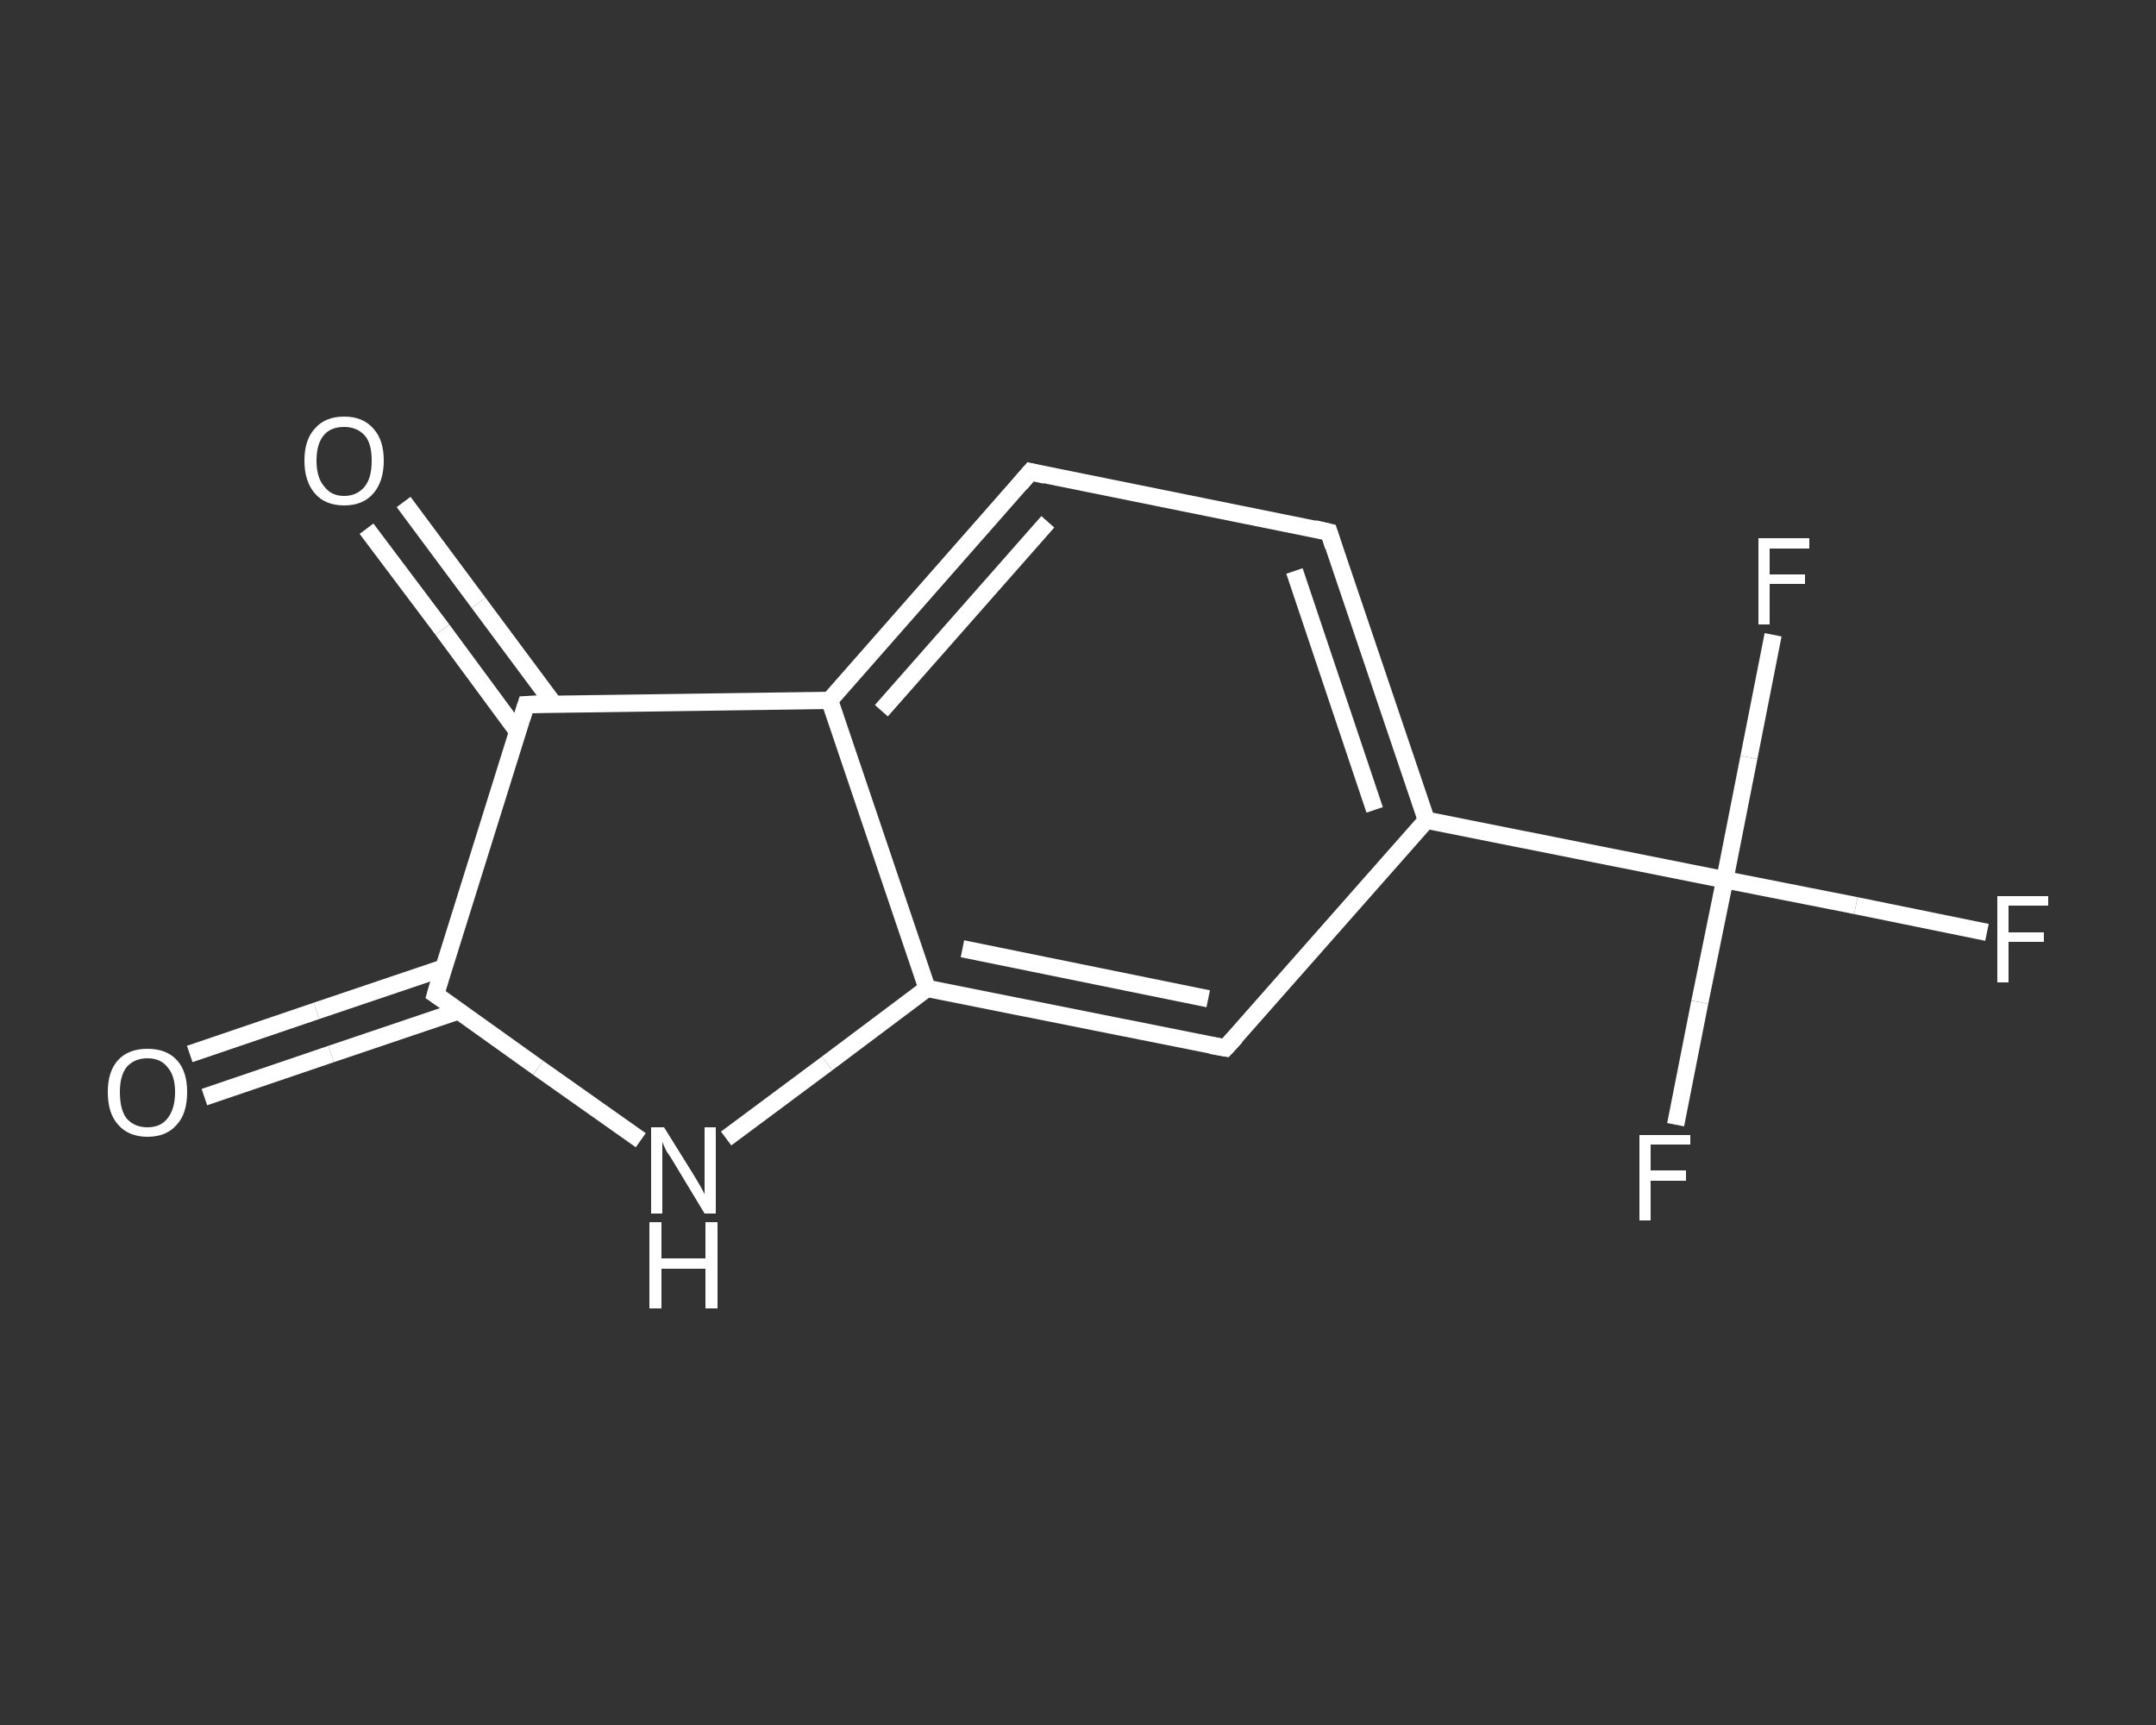 <?xml version='1.0' encoding='iso-8859-1'?>
<svg version='1.1' baseProfile='full'
              xmlns='http://www.w3.org/2000/svg'
                      xmlns:rdkit='http://www.rdkit.org/xml'
                      xmlns:xlink='http://www.w3.org/1999/xlink'
                  xml:space='preserve'
width='250px' height='200px' viewBox='0 0 250 200'>
<rect x="0" y="0" width="250" height="200" fill="#333333" stroke="none"/>
<!-- END OF HEADER -->
<rect style='opacity:1.0;fill:transparent;stroke:none' width='250.0' height='200.0' x='0.0' y='0.0'> </rect>
<path class='bond-0 atom-0 atom-1' d='M 22.0,122.2 L 36.7,117.2' style='fill:none;fill-rule:evenodd;stroke:#FFFFFF;stroke-width:2.0px;stroke-linecap:butt;stroke-linejoin:miter;stroke-opacity:1' />
<path class='bond-0 atom-0 atom-1' d='M 36.7,117.2 L 51.5,112.2' style='fill:none;fill-rule:evenodd;stroke:#FFFFFF;stroke-width:2.0px;stroke-linecap:butt;stroke-linejoin:miter;stroke-opacity:1' />
<path class='bond-0 atom-0 atom-1' d='M 23.7,127.2 L 38.4,122.2' style='fill:none;fill-rule:evenodd;stroke:#FFFFFF;stroke-width:2.0px;stroke-linecap:butt;stroke-linejoin:miter;stroke-opacity:1' />
<path class='bond-0 atom-0 atom-1' d='M 38.4,122.2 L 53.2,117.2' style='fill:none;fill-rule:evenodd;stroke:#FFFFFF;stroke-width:2.0px;stroke-linecap:butt;stroke-linejoin:miter;stroke-opacity:1' />
<path class='bond-1 atom-1 atom-2' d='M 50.5,115.3 L 62.4,123.8' style='fill:none;fill-rule:evenodd;stroke:#FFFFFF;stroke-width:2.0px;stroke-linecap:butt;stroke-linejoin:miter;stroke-opacity:1' />
<path class='bond-1 atom-1 atom-2' d='M 62.4,123.8 L 74.3,132.2' style='fill:none;fill-rule:evenodd;stroke:#FFFFFF;stroke-width:2.0px;stroke-linecap:butt;stroke-linejoin:miter;stroke-opacity:1' />
<path class='bond-2 atom-2 atom-3' d='M 84.2,132.0 L 95.9,123.3' style='fill:none;fill-rule:evenodd;stroke:#FFFFFF;stroke-width:2.0px;stroke-linecap:butt;stroke-linejoin:miter;stroke-opacity:1' />
<path class='bond-2 atom-2 atom-3' d='M 95.9,123.3 L 107.5,114.6' style='fill:none;fill-rule:evenodd;stroke:#FFFFFF;stroke-width:2.0px;stroke-linecap:butt;stroke-linejoin:miter;stroke-opacity:1' />
<path class='bond-3 atom-3 atom-4' d='M 107.5,114.6 L 142.1,121.5' style='fill:none;fill-rule:evenodd;stroke:#FFFFFF;stroke-width:2.0px;stroke-linecap:butt;stroke-linejoin:miter;stroke-opacity:1' />
<path class='bond-3 atom-3 atom-4' d='M 111.6,110.0 L 140.1,115.8' style='fill:none;fill-rule:evenodd;stroke:#FFFFFF;stroke-width:2.0px;stroke-linecap:butt;stroke-linejoin:miter;stroke-opacity:1' />
<path class='bond-4 atom-4 atom-5' d='M 142.1,121.5 L 165.4,95.1' style='fill:none;fill-rule:evenodd;stroke:#FFFFFF;stroke-width:2.0px;stroke-linecap:butt;stroke-linejoin:miter;stroke-opacity:1' />
<path class='bond-5 atom-5 atom-6' d='M 165.4,95.1 L 200.0,102.0' style='fill:none;fill-rule:evenodd;stroke:#FFFFFF;stroke-width:2.0px;stroke-linecap:butt;stroke-linejoin:miter;stroke-opacity:1' />
<path class='bond-6 atom-6 atom-7' d='M 200.0,102.0 L 215.2,105.0' style='fill:none;fill-rule:evenodd;stroke:#FFFFFF;stroke-width:2.0px;stroke-linecap:butt;stroke-linejoin:miter;stroke-opacity:1' />
<path class='bond-6 atom-6 atom-7' d='M 215.2,105.0 L 230.4,108.1' style='fill:none;fill-rule:evenodd;stroke:#FFFFFF;stroke-width:2.0px;stroke-linecap:butt;stroke-linejoin:miter;stroke-opacity:1' />
<path class='bond-7 atom-6 atom-8' d='M 200.0,102.0 L 197.1,116.2' style='fill:none;fill-rule:evenodd;stroke:#FFFFFF;stroke-width:2.0px;stroke-linecap:butt;stroke-linejoin:miter;stroke-opacity:1' />
<path class='bond-7 atom-6 atom-8' d='M 197.1,116.2 L 194.3,130.4' style='fill:none;fill-rule:evenodd;stroke:#FFFFFF;stroke-width:2.0px;stroke-linecap:butt;stroke-linejoin:miter;stroke-opacity:1' />
<path class='bond-8 atom-6 atom-9' d='M 200.0,102.0 L 202.8,87.8' style='fill:none;fill-rule:evenodd;stroke:#FFFFFF;stroke-width:2.0px;stroke-linecap:butt;stroke-linejoin:miter;stroke-opacity:1' />
<path class='bond-8 atom-6 atom-9' d='M 202.8,87.8 L 205.6,73.6' style='fill:none;fill-rule:evenodd;stroke:#FFFFFF;stroke-width:2.0px;stroke-linecap:butt;stroke-linejoin:miter;stroke-opacity:1' />
<path class='bond-9 atom-5 atom-10' d='M 165.4,95.1 L 154.1,61.7' style='fill:none;fill-rule:evenodd;stroke:#FFFFFF;stroke-width:2.0px;stroke-linecap:butt;stroke-linejoin:miter;stroke-opacity:1' />
<path class='bond-9 atom-5 atom-10' d='M 159.4,93.9 L 150.1,66.2' style='fill:none;fill-rule:evenodd;stroke:#FFFFFF;stroke-width:2.0px;stroke-linecap:butt;stroke-linejoin:miter;stroke-opacity:1' />
<path class='bond-10 atom-10 atom-11' d='M 154.1,61.7 L 119.5,54.7' style='fill:none;fill-rule:evenodd;stroke:#FFFFFF;stroke-width:2.0px;stroke-linecap:butt;stroke-linejoin:miter;stroke-opacity:1' />
<path class='bond-11 atom-11 atom-12' d='M 119.5,54.7 L 96.2,81.2' style='fill:none;fill-rule:evenodd;stroke:#FFFFFF;stroke-width:2.0px;stroke-linecap:butt;stroke-linejoin:miter;stroke-opacity:1' />
<path class='bond-11 atom-11 atom-12' d='M 121.5,60.5 L 102.2,82.4' style='fill:none;fill-rule:evenodd;stroke:#FFFFFF;stroke-width:2.0px;stroke-linecap:butt;stroke-linejoin:miter;stroke-opacity:1' />
<path class='bond-12 atom-12 atom-13' d='M 96.2,81.2 L 61.0,81.7' style='fill:none;fill-rule:evenodd;stroke:#FFFFFF;stroke-width:2.0px;stroke-linecap:butt;stroke-linejoin:miter;stroke-opacity:1' />
<path class='bond-13 atom-13 atom-14' d='M 64.2,81.6 L 55.5,69.9' style='fill:none;fill-rule:evenodd;stroke:#FFFFFF;stroke-width:2.0px;stroke-linecap:butt;stroke-linejoin:miter;stroke-opacity:1' />
<path class='bond-13 atom-13 atom-14' d='M 55.5,69.9 L 46.8,58.2' style='fill:none;fill-rule:evenodd;stroke:#FFFFFF;stroke-width:2.0px;stroke-linecap:butt;stroke-linejoin:miter;stroke-opacity:1' />
<path class='bond-13 atom-13 atom-14' d='M 60.0,84.8 L 51.3,73.0' style='fill:none;fill-rule:evenodd;stroke:#FFFFFF;stroke-width:2.0px;stroke-linecap:butt;stroke-linejoin:miter;stroke-opacity:1' />
<path class='bond-13 atom-13 atom-14' d='M 51.3,73.0 L 42.5,61.3' style='fill:none;fill-rule:evenodd;stroke:#FFFFFF;stroke-width:2.0px;stroke-linecap:butt;stroke-linejoin:miter;stroke-opacity:1' />
<path class='bond-14 atom-13 atom-1' d='M 61.0,81.7 L 50.5,115.3' style='fill:none;fill-rule:evenodd;stroke:#FFFFFF;stroke-width:2.0px;stroke-linecap:butt;stroke-linejoin:miter;stroke-opacity:1' />
<path class='bond-15 atom-12 atom-3' d='M 96.2,81.2 L 107.5,114.6' style='fill:none;fill-rule:evenodd;stroke:#FFFFFF;stroke-width:2.0px;stroke-linecap:butt;stroke-linejoin:miter;stroke-opacity:1' />
<path d='M 51.1,115.7 L 50.5,115.3 L 51.0,113.6' style='fill:none;stroke:#FFFFFF;stroke-width:2.0px;stroke-linecap:butt;stroke-linejoin:miter;stroke-opacity:1;' />
<path d='M 140.4,121.2 L 142.1,121.5 L 143.3,120.2' style='fill:none;stroke:#FFFFFF;stroke-width:2.0px;stroke-linecap:butt;stroke-linejoin:miter;stroke-opacity:1;' />
<path d='M 154.6,63.3 L 154.1,61.7 L 152.4,61.3' style='fill:none;stroke:#FFFFFF;stroke-width:2.0px;stroke-linecap:butt;stroke-linejoin:miter;stroke-opacity:1;' />
<path d='M 121.2,55.1 L 119.5,54.7 L 118.3,56.1' style='fill:none;stroke:#FFFFFF;stroke-width:2.0px;stroke-linecap:butt;stroke-linejoin:miter;stroke-opacity:1;' />
<path d='M 62.7,81.6 L 61.0,81.7 L 60.5,83.3' style='fill:none;stroke:#FFFFFF;stroke-width:2.0px;stroke-linecap:butt;stroke-linejoin:miter;stroke-opacity:1;' />
<path class='atom-0' d='M 12.5 126.6
Q 12.5 124.2, 13.7 122.9
Q 14.9 121.6, 17.1 121.6
Q 19.3 121.6, 20.5 122.9
Q 21.7 124.2, 21.7 126.6
Q 21.7 129.1, 20.5 130.4
Q 19.3 131.8, 17.1 131.8
Q 14.9 131.8, 13.7 130.4
Q 12.5 129.1, 12.5 126.6
M 17.1 130.7
Q 18.6 130.7, 19.4 129.7
Q 20.3 128.6, 20.3 126.6
Q 20.3 124.7, 19.4 123.7
Q 18.6 122.7, 17.1 122.7
Q 15.6 122.7, 14.7 123.7
Q 13.9 124.7, 13.9 126.6
Q 13.9 128.7, 14.7 129.7
Q 15.6 130.7, 17.1 130.7
' fill='#FFFFFF'/>
<path class='atom-2' d='M 77.0 130.7
L 80.3 136.0
Q 80.6 136.5, 81.2 137.5
Q 81.7 138.4, 81.7 138.5
L 81.7 130.7
L 83.0 130.7
L 83.0 140.7
L 81.7 140.7
L 78.2 134.9
Q 77.8 134.2, 77.3 133.5
Q 76.9 132.7, 76.8 132.4
L 76.8 140.7
L 75.5 140.7
L 75.5 130.7
L 77.0 130.7
' fill='#FFFFFF'/>
<path class='atom-2' d='M 75.3 141.7
L 76.7 141.7
L 76.7 145.9
L 81.8 145.9
L 81.8 141.7
L 83.2 141.7
L 83.2 151.7
L 81.8 151.7
L 81.8 147.1
L 76.7 147.1
L 76.7 151.7
L 75.3 151.7
L 75.3 141.7
' fill='#FFFFFF'/>
<path class='atom-7' d='M 231.6 103.9
L 237.5 103.9
L 237.5 105.0
L 232.9 105.0
L 232.9 108.1
L 237.0 108.1
L 237.0 109.2
L 232.9 109.2
L 232.9 113.9
L 231.6 113.9
L 231.6 103.9
' fill='#FFFFFF'/>
<path class='atom-8' d='M 190.1 131.6
L 196.0 131.6
L 196.0 132.7
L 191.4 132.7
L 191.4 135.7
L 195.5 135.7
L 195.5 136.9
L 191.4 136.9
L 191.4 141.5
L 190.1 141.5
L 190.1 131.6
' fill='#FFFFFF'/>
<path class='atom-9' d='M 203.9 62.4
L 209.8 62.4
L 209.8 63.6
L 205.2 63.6
L 205.2 66.6
L 209.3 66.6
L 209.3 67.7
L 205.2 67.7
L 205.2 72.4
L 203.9 72.4
L 203.9 62.4
' fill='#FFFFFF'/>
<path class='atom-14' d='M 35.3 53.4
Q 35.3 51.0, 36.5 49.7
Q 37.7 48.3, 39.9 48.3
Q 42.1 48.3, 43.3 49.7
Q 44.5 51.0, 44.5 53.4
Q 44.5 55.8, 43.3 57.2
Q 42.1 58.6, 39.9 58.6
Q 37.7 58.6, 36.5 57.2
Q 35.3 55.8, 35.3 53.4
M 39.9 57.5
Q 41.4 57.5, 42.3 56.4
Q 43.1 55.4, 43.1 53.4
Q 43.1 51.4, 42.3 50.5
Q 41.4 49.5, 39.9 49.5
Q 38.4 49.5, 37.6 50.4
Q 36.7 51.4, 36.7 53.4
Q 36.7 55.4, 37.6 56.4
Q 38.4 57.5, 39.9 57.5
' fill='#FFFFFF'/>
</svg>
